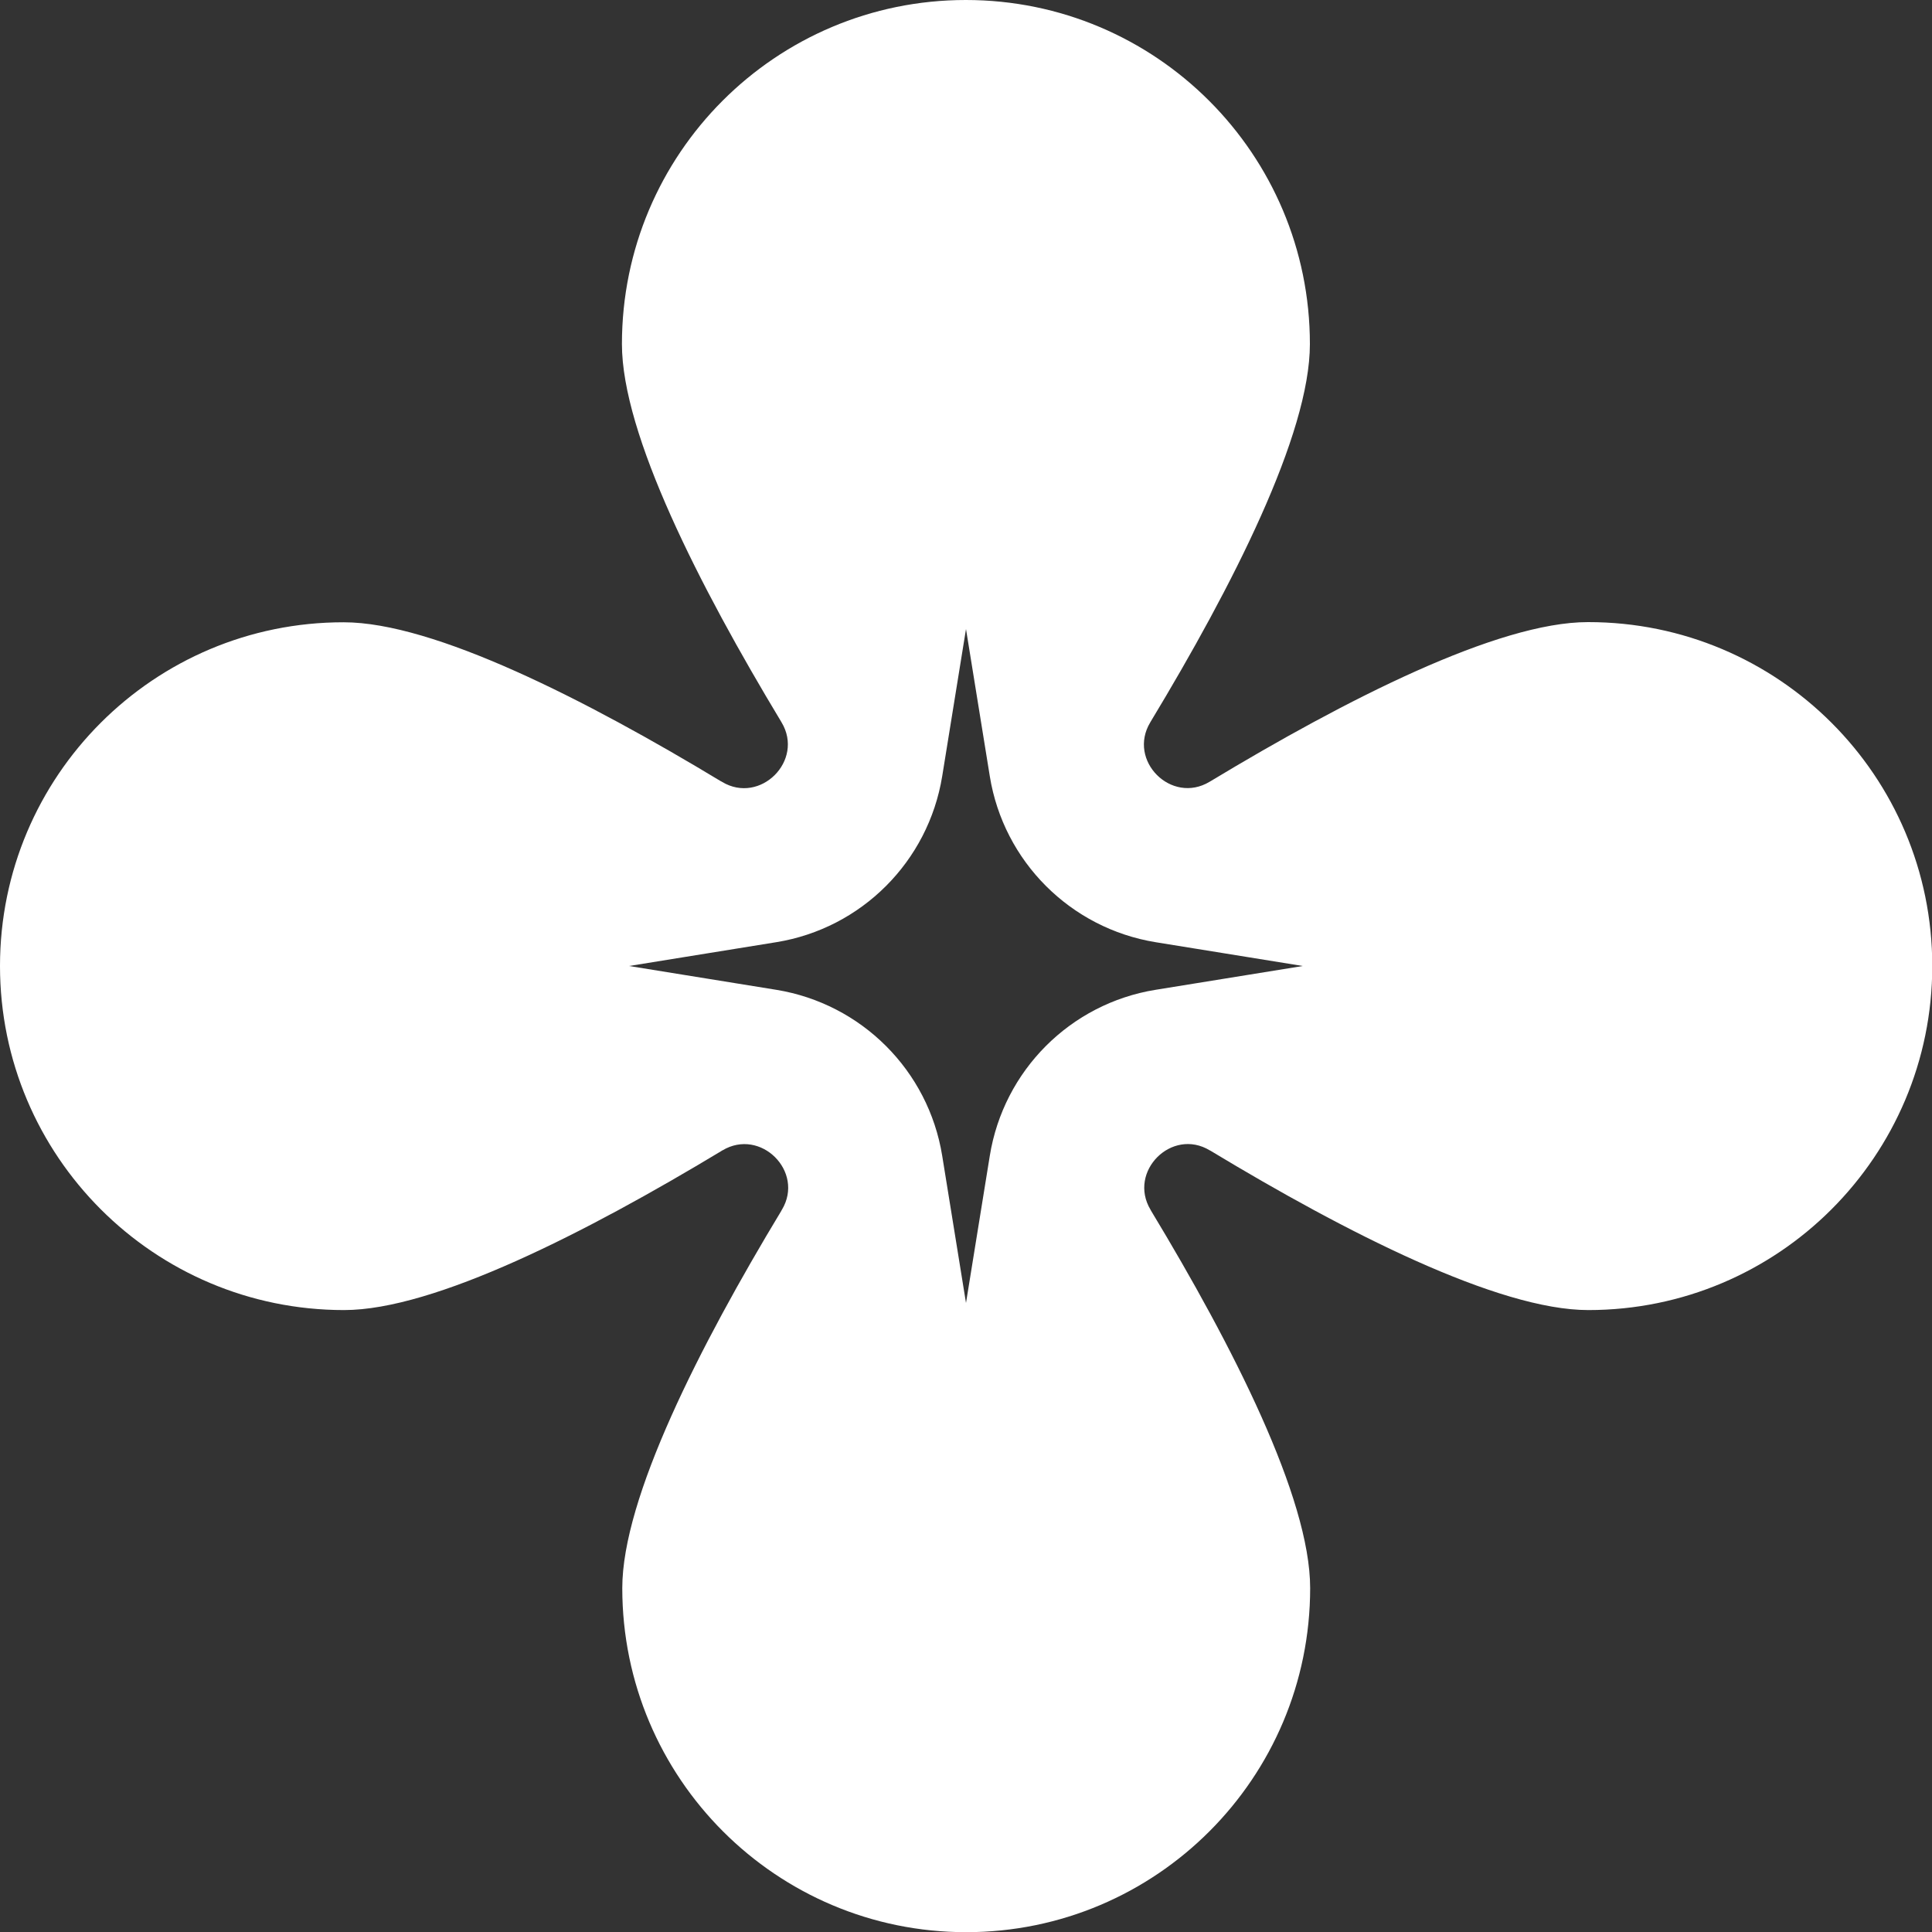 <svg width="22" height="22" viewBox="0 0 22 22" fill="none" xmlns="http://www.w3.org/2000/svg">
<rect x="0" y="0" width="22" height="22" fill="#333333" stroke="none"/>
<g clip-path="url(#clip0_806_2104)">
<path d="M18.082 7.084C17.054 7.084 15.323 7.968 13.786 8.895C13.783 8.897 13.779 8.899 13.774 8.902C13.339 9.164 12.836 8.661 13.098 8.226C13.1 8.223 13.103 8.219 13.105 8.214C14.033 6.677 14.916 4.946 14.916 3.918C14.916 1.755 13.163 0 10.998 0C8.833 0 7.082 1.753 7.082 3.918C7.082 4.946 7.966 6.677 8.893 8.214C8.895 8.217 8.897 8.223 8.9 8.226C9.161 8.661 8.657 9.164 8.223 8.904C8.219 8.9 8.216 8.899 8.21 8.897C6.674 7.969 4.942 7.086 3.914 7.086C1.753 7.084 0 8.837 0 11C0 13.163 1.753 14.918 3.918 14.918C4.946 14.918 6.677 14.034 8.214 13.107C8.217 13.103 8.223 13.101 8.226 13.1C8.661 12.839 9.164 13.341 8.904 13.775C8.9 13.779 8.899 13.784 8.897 13.788C7.969 15.324 7.086 17.058 7.086 18.084C7.086 20.247 8.839 22.002 11.002 22.002C13.165 22.002 14.919 20.247 14.919 18.084C14.919 17.056 14.036 15.324 13.108 13.788C13.107 13.784 13.103 13.781 13.101 13.775C12.841 13.341 13.343 12.837 13.777 13.1C13.781 13.101 13.786 13.105 13.79 13.107C15.326 14.034 17.06 14.918 18.086 14.918C20.249 14.918 22.003 13.165 22.003 11C22.003 8.835 20.249 7.084 18.086 7.084H18.082ZM13.159 11.271C12.188 11.428 11.428 12.19 11.271 13.161L11 14.837L10.729 13.161C10.572 12.19 9.81 11.429 8.839 11.271L7.163 11L8.839 10.729C9.81 10.572 10.571 9.81 10.729 8.839L11 7.163L11.271 8.839C11.428 9.81 12.19 10.571 13.159 10.729L14.835 11L13.159 11.271Z" fill="white"/>
</g>
<defs>
<clipPath id="clip0_806_2104">
<rect width="22" height="22" fill="white"/>
</clipPath>
</defs>
</svg>
